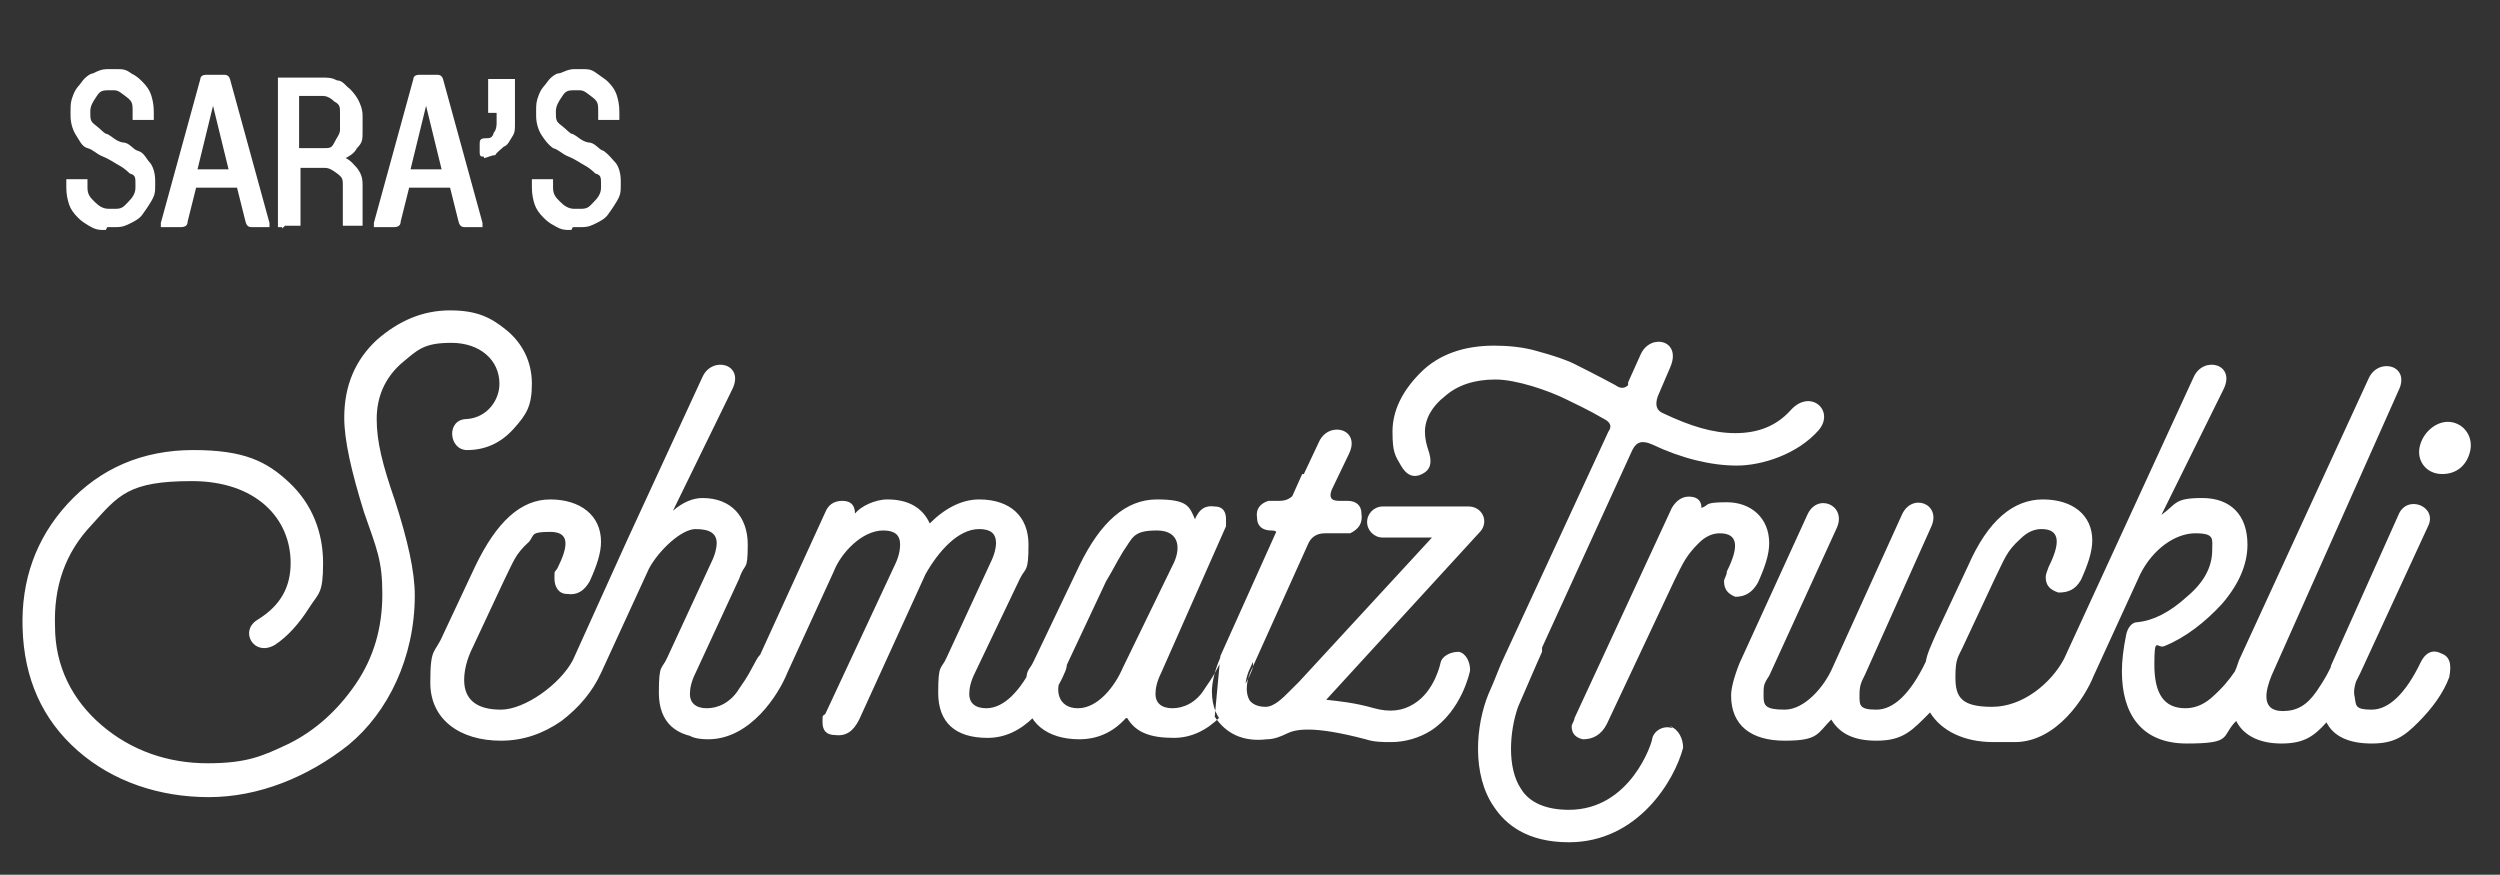 <?xml version="1.0" encoding="UTF-8"?>
<svg xmlns="http://www.w3.org/2000/svg" version="1.1" viewBox="0 0 177.2 62">
  <rect x="0" y="0" width="177.2" height="62" fill="#333333" stroke="none"/>
  <defs>
    <style>
      .cls-1 {
        fill: #fff;
      }
    </style>
  </defs>
  <!-- Generator: Adobe Illustrator 28.7.1, SVG Export Plug-In . SVG Version: 1.2.0 Build 142)  -->
  <g>
    <g id="Ebene_1">
      <g id="Ebene_1-2" data-name="Ebene_1">
        <path id="Ebene_1-2" class="cls-1" d="M173,46.3c-.6-.3-1.1,0-1.4.6-1.1,2.3-2.3,3.4-3.5,3.4s-1.1-.3-1.2-.9c-.1-.4,0-.8.1-1.1.1-.2.2-.4.3-.6h0l4.8-10.4c.7-1.4-1.5-2.3-2.1-.8l-4.7,10.5s-.1.2-.1.3c-.3.6-.4.8-1,1.7-.7,1-1.4,1.4-2.4,1.4-1.6,0-1.2-1.5-.8-2.5l9-20.2c.9-1.8-1.4-2.4-2.1-.9l-9.2,20c-.1.3-.2.6-.3.8-.4.6-.9,1.2-1.7,1.9-.6.5-1.2.7-1.8.7-1.5,0-2.2-1-2.2-3.1s.2-1.1.7-1.3c1.5-.6,2.9-1.7,4.1-3,1.2-1.4,1.8-2.8,1.8-4.2,0-2.1-1.2-3.3-3.2-3.3s-1.8.4-2.9,1.2l4.4-8.9c.9-1.8-1.4-2.4-2.1-.9l-9.2,20c-.9,1.7-2.9,3.4-5.1,3.4s-2.6-.7-2.6-2.1.2-1.4.6-2.3l2.2-4.7c.7-1.4.8-1.9,1.8-2.8.5-.5,1-.7,1.5-.7,1.4,0,1.3,1.1.5,2.7-.1.3-.2.5-.2.7,0,.6.3.9.9,1.1.7,0,1.2-.2,1.6-.9.5-1.1.8-2,.8-2.8,0-1.8-1.4-2.9-3.5-2.9s-3.9,1.5-5.3,4.7l-2.3,4.9c-.3.7-.6,1.3-.7,1.9-1.1,2.3-2.3,3.4-3.5,3.4s-1.2-.3-1.2-1,.1-.9.4-1.5l4.7-10.5c.7-1.6-1.4-2.4-2.1-.8l-4.9,10.8c-.6,1.4-2,3-3.4,3s-1.5-.3-1.5-1,0-.8.4-1.4l4.8-10.5c.7-1.6-1.4-2.5-2.1-.9l-4.8,10.5c-.4,1-.6,1.8-.6,2.3,0,2.1,1.4,3.2,3.8,3.2s2.3-.5,3.3-1.5c.6,1,1.6,1.5,3.2,1.5s2.3-.5,3.3-1.5c.2-.2.3-.3.5-.5.8,1.3,2.4,2.1,4.5,2.1s.7,0,1.1,0h.4c3,0,5-3.2,5.6-4.7l3.3-7.2c.9-1.8,2.5-2.9,3.9-2.9s1.2.4,1.2,1.2c0,1.2-.6,2.3-1.8,3.3-1.2,1.1-2.4,1.7-3.5,1.8-.4,0-.7.4-.8.9-.2,1-.3,1.8-.3,2.6,0,2.9,1.3,5.1,4.6,5.1s2.4-.5,3.5-1.6c.5,1,1.6,1.6,3.2,1.6s2.3-.5,3.2-1.5c.5,1,1.6,1.5,3.2,1.5s2.3-.5,3.3-1.5,1.8-2.1,2.2-3.2c.2-1,0-1.5-.6-1.7h0ZM173.5,29.9c-.9,0-1.8.8-2,1.8-.2,1,.5,1.9,1.6,1.9s1.8-.7,2-1.7c.2-1.1-.6-2-1.6-2ZM118.5,51.6c-.6-.2-1.3.2-1.4.8,0,.2-1.5,5-5.9,5h0c-1.6,0-2.8-.5-3.4-1.5-1-1.5-.8-4.1-.2-5.8,1.2-2.8,1.7-3.9,1.7-3.9v-.3l6.4-14c.3-.6.7-.7,1.4-.4,2.1,1,4.2,1.5,6,1.5s4.3-.8,5.8-2.5c1.2-1.4-.6-3-2-1.4-1,1.1-2.3,1.6-3.9,1.6s-3.2-.5-5.1-1.4c-.5-.2-.6-.6-.4-1.2l.9-2.1c.8-1.9-1.4-2.4-2.1-.9l-.9,2v.2c-.2.2-.5.3-.9,0-1.3-.7-2.3-1.2-2.9-1.5s-1.5-.6-2.6-.9c-1-.3-2.1-.4-3.1-.4-2.1,0-3.9.6-5.2,1.9-1.3,1.3-2,2.7-2,4.2s.2,1.7.6,2.4.9.9,1.5.6c.6-.3.7-.8.5-1.5-.2-.6-.3-1-.3-1.5,0-.9.5-1.8,1.4-2.5.9-.8,2.1-1.2,3.6-1.2s3.8.8,5,1.4c.6.3,1.5.7,2.7,1.4.4.2.6.5.3.9l-7.4,16h0c-.3.6-.6,1.5-1.1,2.6-.9,2.2-1.2,5.7.4,8,.8,1.2,2.3,2.5,5.3,2.5h0c4.9,0,7.5-4.4,8.1-6.7,0-.6-.3-1.3-.9-1.5h.1ZM124.6,41.3c.5-1.1.8-2,.8-2.8,0-1.8-1.3-2.9-3-2.9s-1.2.2-1.8.4h0c0-.6-.4-.8-.9-.8s-.9.3-1.2.8l-5,10.8h0l-1.9,4.1c0,.2-.2.4-.2.6,0,.5.3.8.8.9.7,0,1.3-.3,1.7-1.1l4.8-10.2c.6-1.2.8-1.7,1.7-2.6.5-.5,1-.7,1.5-.7,1.4,0,1.3,1.1.5,2.7,0,.3-.2.5-.2.7,0,.6.3.9.8,1.1.7,0,1.2-.3,1.6-1ZM5.5,53.2c-2.5-2.2-3.8-5.1-3.9-8.7-.1-3.3.9-6.3,3.2-8.8s5.3-3.8,8.9-3.8,5.2.8,6.8,2.3,2.4,3.5,2.4,5.7-.3,2.1-1,3.2-1.5,2-2.4,2.6c-1.5.9-2.6-1-1.2-1.8,1.6-1,2.3-2.3,2.3-4,0-3.2-2.5-5.8-7-5.8s-5.2,1-7.1,3.1c-1.9,2-2.7,4.4-2.6,7.2,0,2.8,1.2,5.2,3.3,7s4.7,2.7,7.5,2.7,3.9-.5,5.8-1.4c1.8-.9,3.4-2.3,4.7-4.2,1.3-1.9,1.9-4,1.9-6.4s-.4-3.2-1.3-5.8c-.9-2.9-1.4-5.1-1.4-6.7,0-2.3.8-4.1,2.3-5.5,1.6-1.4,3.3-2.1,5.2-2.1s2.9.5,4,1.4,1.8,2.2,1.8,3.8-.4,2.2-1.3,3.2c-.9,1-2,1.5-3.3,1.5s-1.5-2.2,0-2.2c1.4-.1,2.3-1.3,2.3-2.5,0-1.7-1.4-2.9-3.4-2.9s-2.4.5-3.6,1.5c-1.1,1-1.7,2.3-1.7,3.9s.4,3.2,1.3,5.8c.9,2.8,1.4,5,1.4,6.7,0,4.4-1.9,8.3-4.7,10.6-2.9,2.3-6.4,3.7-9.9,3.7s-6.8-1.1-9.3-3.3ZM42.6,38.4c0,.8-.3,1.7-.8,2.8-.4.7-.9,1-1.6.9-.6,0-.9-.5-.9-1.1s0-.4.2-.7c.8-1.6.9-2.6-.5-2.6s-1.1.2-1.5.7c-1,.9-1.1,1.4-1.8,2.8l-2.2,4.7c-.4.8-.6,1.6-.6,2.3,0,1.4.9,2.1,2.6,2.1s4.2-1.8,5.1-3.5c.4-.6.9-.9,1.5-.6s.8.7.5,1.5c-.6,1.3-1.5,2.4-2.8,3.4-1.3.9-2.7,1.4-4.3,1.4-2.9,0-5-1.5-5-4.1s.3-2,.9-3.4l2.3-4.9c1.5-3.1,3.2-4.7,5.3-4.7s3.6,1.1,3.6,3ZM44.4,38.4l5.4-11.7c.7-1.5,3-.9,2.1.9l-4.2,8.6c.7-.6,1.4-.9,2.1-.9,2,0,3.2,1.3,3.2,3.3s-.2,1.2-.6,2.4l-3.1,6.7c-.3.6-.4,1.1-.4,1.5,0,.6.4,1,1.2,1s1.7-.4,2.3-1.4c.7-1,.7-1.1,1.2-2,.3-.6.8-.8,1.5-.6.6.2.9.7.6,1.4-.5,1.2-1.2,2.2-2.2,3.2s-2.1,1.5-3.3,1.5c-2.3,0-3.5-1.1-3.5-3.2s.2-1.6.6-2.5l3.1-6.7c.3-.6.4-1.1.4-1.4,0-.7-.5-1-1.5-1s-2.6,1.5-3.3,2.8l-3.4,7.4c-.7,1.5-2.7.8-2-.9,0,0,3.8-8.4,3.8-8.4ZM60.9,51c-.4.8-.9,1.2-1.7,1.1-.6,0-.9-.3-.9-.9s0-.4.2-.6l4.9-10.5c.3-.6.4-1.1.4-1.5,0-.7-.4-1-1.2-1-1.5,0-3,1.6-3.5,2.9l-3.3,7.2c-.6,1.5-2.6,4.7-5.6,4.7s-1.3-2.2,0-2.2,2.4-1.2,3.5-3.4l4.8-10.5c.2-.5.6-.8,1.2-.8s.9.3.9.9c.4-.5,1.4-1,2.3-1,1.5,0,2.5.6,3,1.7,1.1-1.1,2.3-1.7,3.5-1.7,2.2,0,3.5,1.2,3.5,3.2s-.2,1.6-.6,2.4l-3.2,6.7c-.3.6-.4,1.1-.4,1.5,0,.6.4,1,1.2,1,1.2,0,2.4-1.1,3.5-3.4.3-.6.8-.8,1.5-.6.6.2.9.7.6,1.4-.5,1.2-1.2,2.2-2.2,3.2s-2.1,1.5-3.3,1.5c-2.3,0-3.5-1.1-3.5-3.2s.2-1.6.6-2.5l3.1-6.7c.3-.6.4-1.1.4-1.4,0-.7-.4-1-1.2-1-1.5,0-2.9,1.6-3.8,3.2,0,0-4.7,10.3-4.7,10.3ZM79.8,50.9c-.9,1-2,1.5-3.3,1.5-2.3,0-3.8-1.2-3.8-3.2s.2-1.5.6-2.4l3.2-6.7c1.5-3.1,3.3-4.7,5.5-4.7s2.3.5,2.7,1.4c.3-.7.7-1,1.4-.9.6,0,.8.4.8.9v.5l-4.6,10.4c-.3.6-.4,1.1-.4,1.5,0,.6.4,1,1.2,1s1.7-.4,2.3-1.4c.7-1,.7-1.1,1.2-2,.3-.6.8-.8,1.5-.6.6.2.9.7.6,1.4-.5,1.2-1.2,2.2-2.2,3.2s-2.1,1.5-3.3,1.5c-1.7,0-2.7-.4-3.3-1.4h0ZM83.1,40.1c.6-1.1.6-2.5-1.1-2.5s-1.7.5-2.4,1.5c-.6,1-.6,1.1-1.2,2.1l-3.1,6.6c-.6,1.1-.3,2.4,1.1,2.4s2.6-1.5,3.2-2.9c0,0,3.5-7.2,3.5-7.2ZM89.8,52.4c.5,0,1-.2,1.4-.4.6-.3,1.8-.6,5.6.4.6.2,1.2.2,1.8.2,1,0,2-.3,2.8-.8,2.2-1.4,2.8-4.2,2.8-4.3,0-.6-.3-1.2-.8-1.3-.6,0-1.2.3-1.3.8,0,0-.4,2-1.9,2.9-.8.5-1.7.6-2.8.3-1.4-.4-2.5-.5-3.4-.6l10.9-11.9c.3-.3.4-.8.2-1.2-.2-.4-.6-.6-1-.6h-6.1c-.6,0-1.1.5-1.1,1.1s.5,1.1,1.1,1.1h3.5l-9.4,10.2-.7.7c-.5.5-1.1,1.1-1.7,1.1-1.4,0-1.7-1.2-1.2-2.5l6.3-14h-2.5l-5.8,12.9-.4,4.3c.8,1.2,2,1.8,3.7,1.6ZM89.7,50.2c-1.3,0-1.6-1.2-1.1-2.5l4.1-9.1c.2-.5.6-.8,1.2-.8h1.8c.6-.3.9-.7.8-1.4,0-.6-.4-.9-1-.9h-.6c-.6,0-.7-.3-.5-.8l1.2-2.5c.9-1.8-1.4-2.4-2.1-.9l-1.6,3.4c-.2.5-.6.8-1.2.8h-.8c-.6.2-.9.6-.8,1.2,0,.6.4.9,1,.9s.4.3.2.8l-3.8,8.2c-.4.9-.6,1.8-.6,2.4,0,2.2,1.5,3.4,3.9,3.2h.5c-.4-.5-.6-1.2-.6-2h0Z"/>
        <path class="cls-1" d="M7.5,16.3c-.5,0-.7,0-1.2-.3s-.6-.4-.8-.6c-.3-.3-.5-.6-.6-.9s-.2-.7-.2-1.2v-.6h1.5v.6c0,.5.2.7.5,1s.6.5,1,.5h.5c.5,0,.6-.2.9-.5s.5-.6.5-1v-.3c0-.4,0-.6-.4-.7-.3-.3-.6-.5-.8-.6s-.6-.4-1.1-.6-.7-.5-1.1-.6-.6-.6-.8-.9-.4-.8-.4-1.4v-.3c0-.5,0-.7.2-1.2s.4-.6.6-.9.6-.6.8-.6c.4-.2.6-.3,1.1-.3h.5c.5,0,.7,0,1.1.3.4.2.6.4.8.6.3.3.5.6.6.9s.2.7.2,1.2v.6h-1.5v-.6c0-.5,0-.7-.4-1s-.6-.5-.9-.5h-.5c-.5,0-.6.2-.8.5s-.4.6-.4,1h0c0,.6,0,.7.4,1s.6.6.8.6c.4.2.6.5,1.1.6.5,0,.7.5,1.1.6s.6.6.8.8.4.7.4,1.3v.3c0,.5,0,.7-.3,1.2s-.4.6-.6.9-.6.5-.8.6c-.4.2-.6.3-1.1.3h-.6ZM11.6,16.1h-.2v-.3l2.8-10.2c0-.2.2-.3.4-.3h1.2c.2,0,.4,0,.5.3l2.8,10.2v.3h-1.2c-.2,0-.4,0-.5-.4l-.6-2.4h-2.9l-.6,2.4c0,.3-.2.4-.5.4h-1.3ZM15.1,7.5l-1.1,4.5h2.2s-1.1-4.5-1.1-4.5ZM20,16.1h-.3c0,0,0-.2,0-.3V5.5h3.1c.5,0,.7,0,1.1.2.4,0,.6.4.9.6.3.3.5.6.6.8s.3.6.3,1.1v1.1c0,.6,0,.8-.4,1.2-.2.4-.6.6-.8.7.4.2.6.5.8.7.3.4.4.7.4,1.2v2.9h-1.4v-2.8c0-.5,0-.6-.4-.9s-.6-.4-.9-.4h-1.7v4.1h-1.1l-.2.2h0ZM21.2,6.8v3.7h1.7c.5,0,.6,0,.8-.4s.4-.6.4-.9v-1.2c0-.4,0-.6-.4-.8-.3-.3-.6-.4-.8-.4h-1.7ZM26.7,16.1h-.2v-.3l2.8-10.2c0-.2.2-.3.4-.3h1.2c.2,0,.4,0,.5.3l2.8,10.2v.3h-1.2c-.2,0-.4,0-.5-.4l-.6-2.4h-2.9l-.6,2.4c0,.3-.2.4-.5.4h-1.3ZM30.2,7.5l-1.1,4.5h2.2l-1.1-4.5ZM34.3,11.1c-.2,0-.3,0-.3-.3v-.6c0-.2,0-.4.4-.4h0c.3,0,.5,0,.6-.4.2-.2.2-.6.2-.7v-.7h-.6v-2.4h1.9v3.2c0,.4,0,.6-.2.9s-.3.6-.6.7c-.2.2-.5.4-.6.6-.3,0-.6.2-.8.2h0ZM40.5,16.3c-.5,0-.7,0-1.2-.3-.4-.2-.6-.4-.8-.6-.3-.3-.5-.6-.6-.9s-.2-.7-.2-1.2v-.6h1.5v.6c0,.5.2.7.5,1s.6.5,1,.5h.5c.5,0,.6-.2.9-.5s.5-.6.5-1v-.3c0-.4,0-.6-.4-.7-.3-.3-.6-.5-.8-.6s-.6-.4-1.1-.6-.7-.5-1.1-.6c-.4-.3-.6-.6-.8-.9s-.4-.8-.4-1.4v-.3c0-.5,0-.7.2-1.2s.4-.6.6-.9.6-.6.8-.6.6-.3,1.1-.3h.5c.5,0,.7,0,1.1.3s.6.4.8.6c.3.3.5.6.6.9s.2.7.2,1.2v.6h-1.5v-.6c0-.5,0-.7-.4-1s-.6-.5-.9-.5h-.5c-.5,0-.6.2-.8.5s-.4.6-.4,1h0c0,.6,0,.7.4,1s.6.6.8.6c.4.2.6.5,1.1.6.5,0,.7.5,1.1.6.4.3.6.6.8.8s.4.7.4,1.3v.3c0,.5,0,.7-.3,1.2s-.4.6-.6.9-.6.5-.8.6c-.4.2-.6.3-1.1.3h-.6Z"/>
      </g>
    </g>
  </g>
</svg>